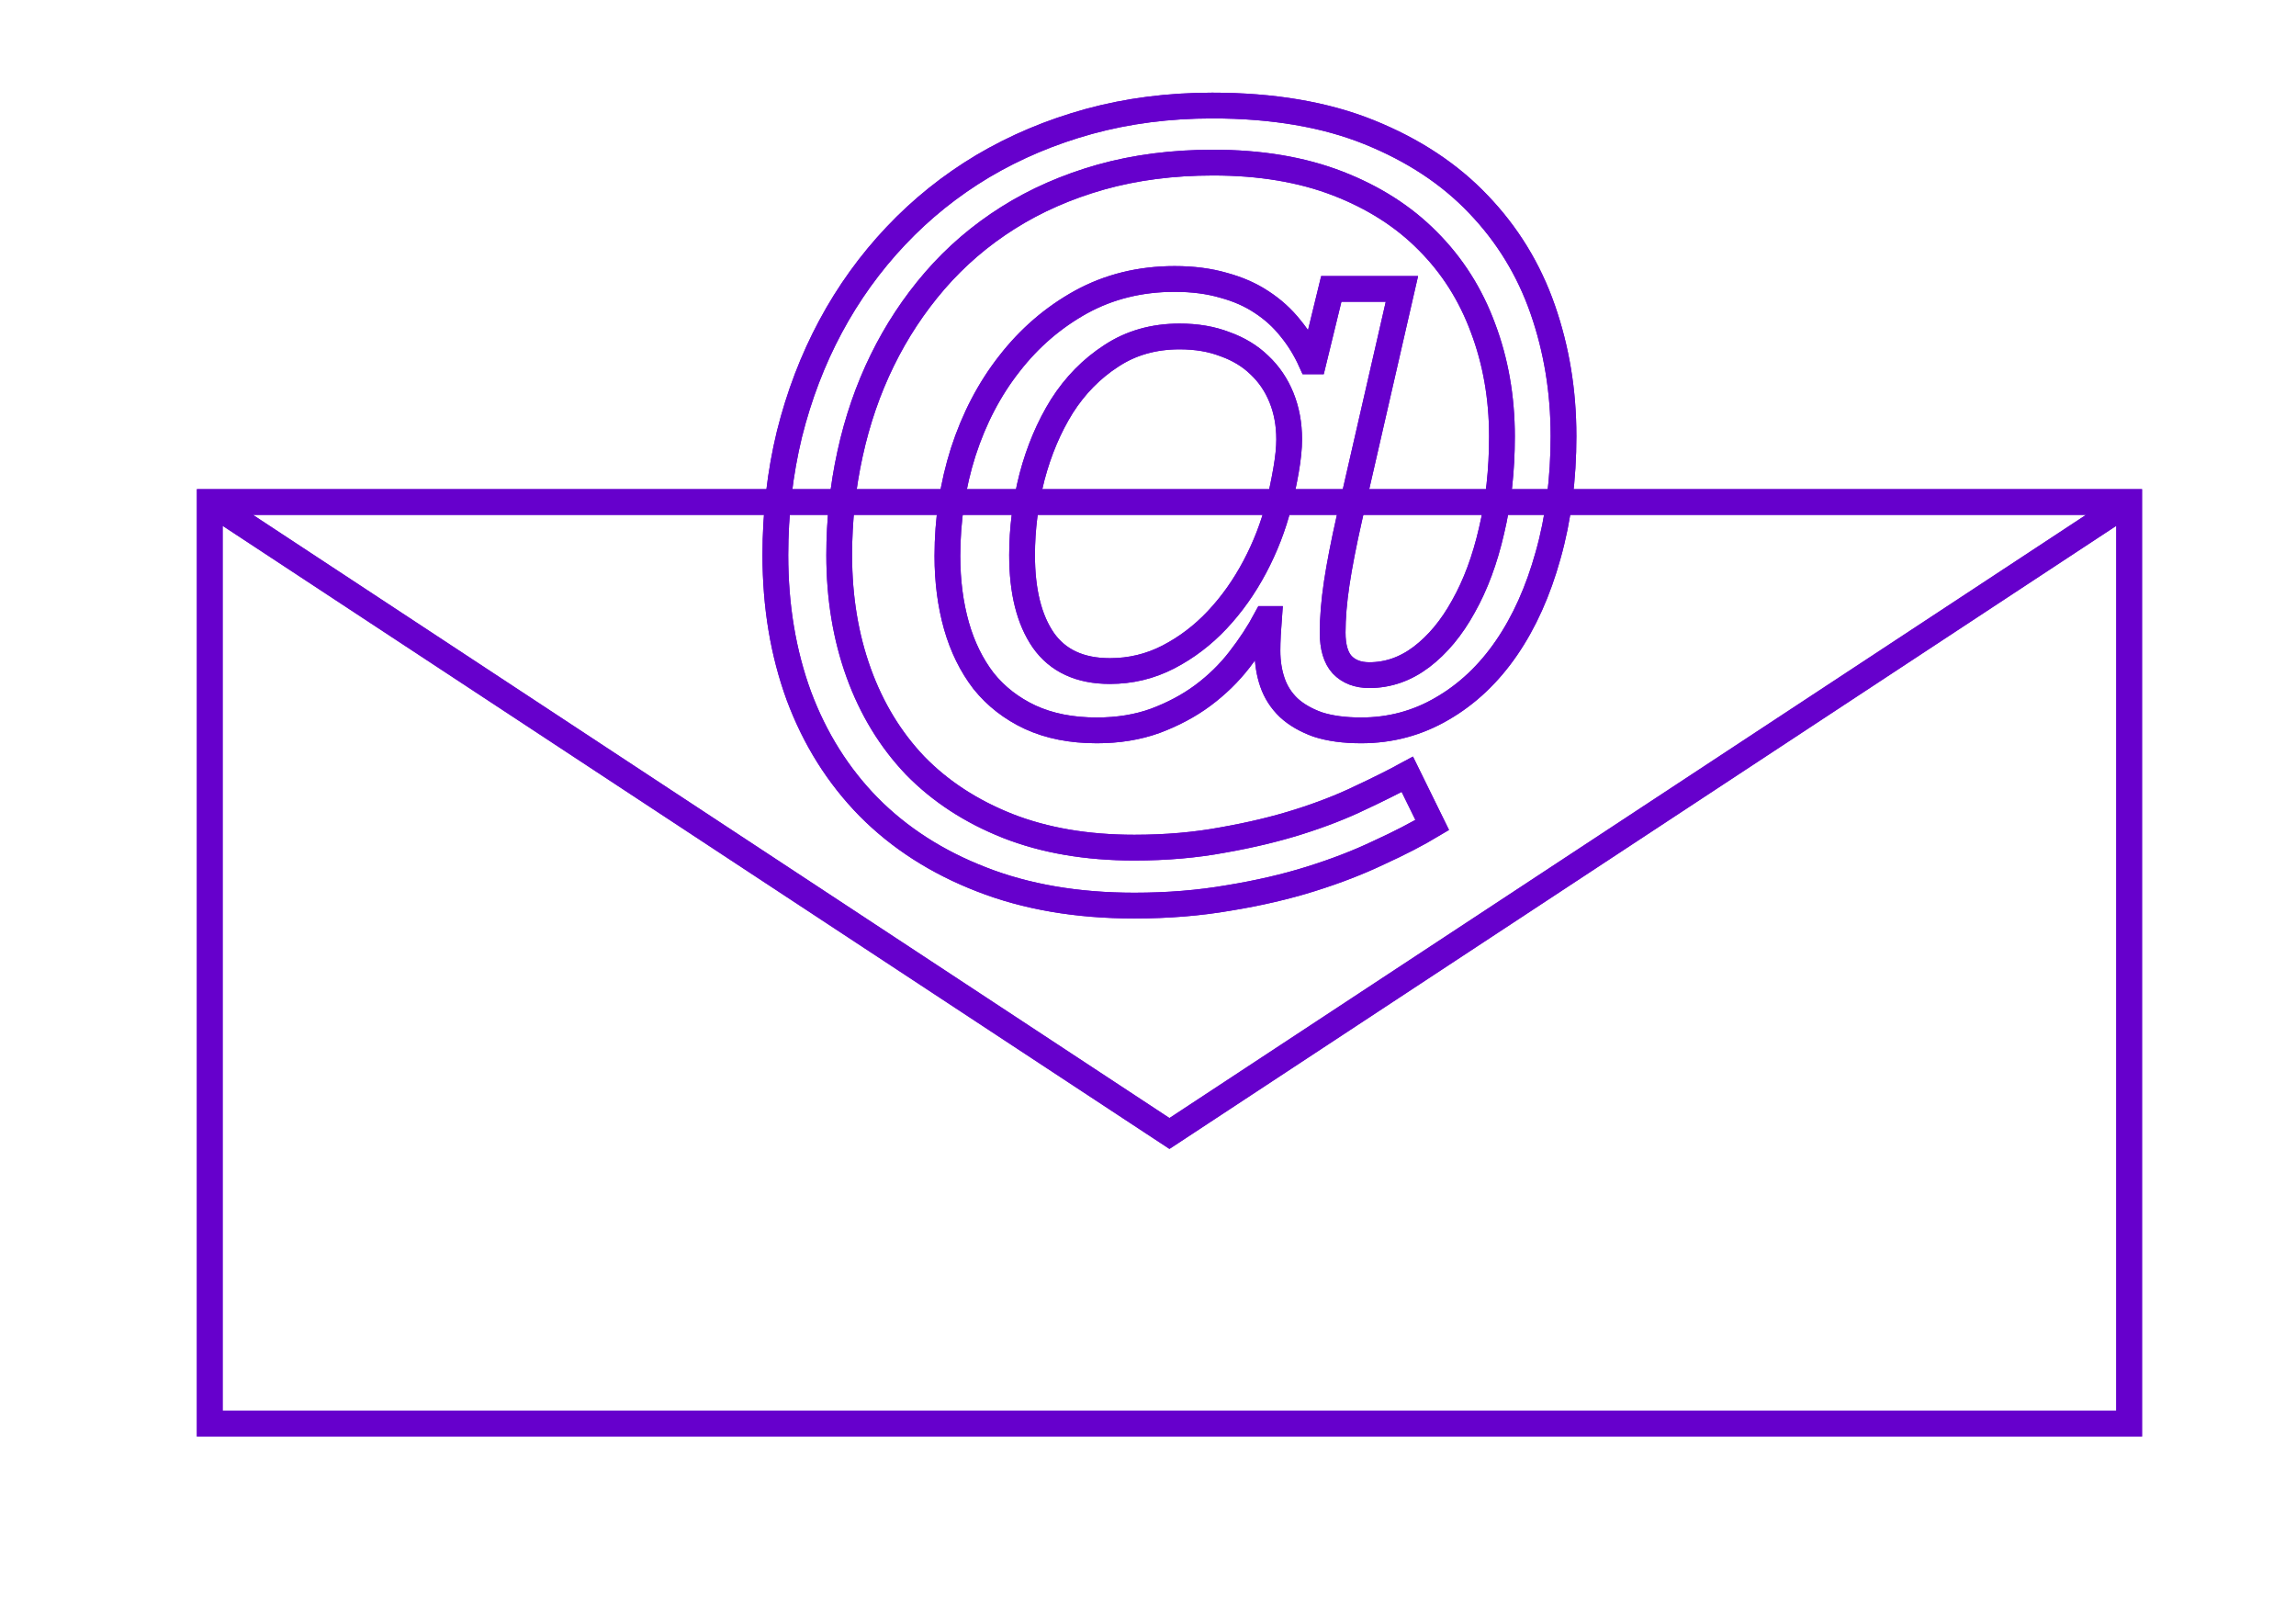 <?xml version="1.0" encoding="UTF-8" standalone="no"?>
<!-- Created with Inkscape (http://www.inkscape.org/) -->
<svg xmlns:dc="http://purl.org/dc/elements/1.1/" xmlns:cc="http://creativecommons.org/ns#" xmlns:rdf="http://www.w3.org/1999/02/22-rdf-syntax-ns#" xmlns:svg="http://www.w3.org/2000/svg" xmlns="http://www.w3.org/2000/svg" xmlns:sodipodi="http://sodipodi.sourceforge.net/DTD/sodipodi-0.dtd" xmlns:inkscape="http://www.inkscape.org/namespaces/inkscape" width="1052.362" height="744.094" id="svg3957" version="1.1" inkscape:version="0.48.3.1 r9886">
  <defs id="defs3959">
    <filter color-interpolation-filters="sRGB" inkscape:collect="always" id="filter4150">
      <feGaussianBlur inkscape:collect="always" stdDeviation="1.233" id="feGaussianBlur4152"/>
    </filter>
    <filter color-interpolation-filters="sRGB" inkscape:collect="always" id="filter4150-0">
      <feGaussianBlur inkscape:collect="always" stdDeviation="1.233" id="feGaussianBlur4152-7"/>
    </filter>
    <filter color-interpolation-filters="sRGB" inkscape:collect="always" id="filter4116">
      <feGaussianBlur inkscape:collect="always" stdDeviation="1.485" id="feGaussianBlur4118"/>
    </filter>
    <filter color-interpolation-filters="sRGB" inkscape:collect="always" id="filter4150-3">
      <feGaussianBlur inkscape:collect="always" stdDeviation="1.233" id="feGaussianBlur4152-5"/>
    </filter>
  </defs>
  <sodipodi:namedview id="base" pagecolor="#ffffff" bordercolor="#666666" borderopacity="1.0" inkscape:pageopacity="0.0" inkscape:pageshadow="2" inkscape:zoom="0.67867725" inkscape:cx="526.18109" inkscape:cy="372.04724" inkscape:document-units="px" inkscape:current-layer="layer1" showgrid="false" inkscape:window-width="1366" inkscape:window-height="696" inkscape:window-x="-3" inkscape:window-y="22" inkscape:window-maximized="1"/>
  <g inkscape:label="Layer 1" inkscape:groupmode="layer" id="layer1" transform="translate(0,-308.268)">
    <g id="g4349" transform="matrix(2.951,0,0,2.951,-815.948,-949.357)" style="stroke:#6600cc">
      <g transform="translate(8.631,-90.148)" id="g4339" style="stroke:#6600cc">
        <path id="path4327" style="fill:none;stroke:#6600cc;stroke-width:4;stroke-linecap:round;stroke-linejoin:miter;stroke-miterlimit:2;stroke-opacity:1;stroke-dashoffset:0;filter:url(#filter4116)" d="m 300.505,594.279 74.515,49.03 74.515,49.03 74.515,-49.03 74.515,-49.03 m -298.117,0 298.117,0 0,143.117 -298.117,0 z" inkscape:connector-curvature="0"/>
        <path id="path4329" style="fill:none;stroke:#6600cc;stroke-width:4;stroke-linecap:round;stroke-linejoin:miter;stroke-miterlimit:2;stroke-opacity:1;stroke-dashoffset:0" d="m 300.447,594.279 74.515,49.03 74.515,49.03 74.515,-49.03 74.515,-49.03 m -298.059,0 298.117,0 0,143.117 -298.117,0 z" inkscape:connector-curvature="0"/>
      </g>
      <g transform="translate(14.395,57.541)" id="g4343" style="stroke:#6600cc">
        <g transform="translate(85.834,17.424)" style="font-size:144px;font-style:normal;font-variant:normal;font-weight:normal;font-stretch:normal;text-align:start;line-height:125%;letter-spacing:0px;word-spacing:0px;writing-mode:lr-tb;text-anchor:start;fill:none;stroke:#6600cc;stroke-width:4;filter:url(#filter4150-3);font-family:Crimson;-inkscape-font-specification:Crimson" id="g4331">
          <path inkscape:connector-curvature="0" d="m 419.114,418.853 c -1.3e-4,6.75 -0.797,12.938 -2.391,18.562 -1.547,5.578 -3.703,10.383 -6.469,14.414 -2.766,4.031 -6.094,7.172 -9.984,9.422 -3.844,2.25 -8.039,3.375 -12.586,3.375 -2.625,0 -4.875,-0.305 -6.75,-0.914 -1.828,-0.656 -3.328,-1.523 -4.5,-2.602 -1.172,-1.125 -2.016,-2.437 -2.531,-3.938 -0.516,-1.5 -0.774,-3.141 -0.773,-4.922 -9e-5,-0.703 0.023,-1.547 0.07,-2.531 0.047,-1.031 0.094,-1.828 0.141,-2.391 l -0.422,0 c -1.125,2.109 -2.508,4.219 -4.148,6.328 -1.594,2.063 -3.492,3.914 -5.695,5.555 -2.156,1.594 -4.617,2.906 -7.383,3.938 -2.719,0.984 -5.742,1.477 -9.07,1.477 -3.938,0 -7.383,-0.68 -10.336,-2.039 -2.906,-1.359 -5.32,-3.234 -7.242,-5.625 -1.875,-2.437 -3.281,-5.297 -4.219,-8.578 -0.938,-3.328 -1.406,-6.937 -1.406,-10.828 -4e-5,-5.625 0.82,-11.016 2.461,-16.172 1.687,-5.203 4.078,-9.773 7.172,-13.711 3.094,-3.984 6.797,-7.172 11.109,-9.562 4.359,-2.391 9.211,-3.586 14.555,-3.586 2.812,8e-5 5.344,0.328 7.594,0.984 2.25,0.609 4.219,1.477 5.906,2.602 1.734,1.125 3.234,2.484 4.5,4.078 1.266,1.547 2.32,3.258 3.164,5.133 l 0.422,0 2.742,-11.25 10.969,0 -8.156,35.578 c -0.891,3.938 -1.547,7.313 -1.969,10.125 -0.422,2.813 -0.633,5.367 -0.633,7.664 -1e-4,2.25 0.492,3.914 1.477,4.992 1.031,1.078 2.437,1.617 4.219,1.617 2.906,2e-5 5.601,-0.937 8.086,-2.812 2.531,-1.922 4.711,-4.547 6.539,-7.875 1.875,-3.328 3.328,-7.242 4.359,-11.742 1.078,-4.5 1.617,-9.375 1.617,-14.625 -1.2e-4,-6.047 -0.985,-11.672 -2.953,-16.875 -1.922,-5.203 -4.781,-9.703 -8.578,-13.5 -3.75,-3.797 -8.414,-6.773 -13.992,-8.93 -5.578,-2.156 -12.024,-3.234 -19.336,-3.234 -6.281,1e-4 -12.094,0.75 -17.438,2.25 -5.297,1.5 -10.102,3.609 -14.414,6.328 -4.313,2.719 -8.109,5.977 -11.391,9.773 -3.234,3.75 -5.953,7.875 -8.156,12.375 -2.203,4.5 -3.867,9.328 -4.992,14.484 -1.125,5.109 -1.688,10.359 -1.688,15.75 -2e-5,6.609 1.008,12.703 3.023,18.281 2.016,5.578 4.945,10.383 8.789,14.414 3.891,3.984 8.672,7.102 14.344,9.352 5.719,2.25 12.281,3.375 19.688,3.375 4.922,-10e-6 9.516,-0.398 13.781,-1.195 4.266,-0.75 8.18,-1.688 11.742,-2.812 3.562,-1.125 6.75,-2.367 9.562,-3.727 2.812,-1.312 5.25,-2.531 7.312,-3.656 l 3.867,7.875 c -2.344,1.406 -5.109,2.836 -8.297,4.289 -3.141,1.5 -6.656,2.859 -10.547,4.078 -3.891,1.219 -8.133,2.203 -12.727,2.953 -4.594,0.797 -9.492,1.195 -14.695,1.195 -8.906,-2e-5 -16.828,-1.359 -23.766,-4.078 -6.891,-2.672 -12.727,-6.422 -17.508,-11.25 -4.734,-4.828 -8.344,-10.57 -10.828,-17.227 -2.438,-6.656 -3.656,-13.945 -3.656,-21.867 -1e-5,-6.516 0.727,-12.773 2.18,-18.773 1.5,-6 3.633,-11.578 6.398,-16.734 2.766,-5.156 6.141,-9.844 10.125,-14.062 3.984,-4.219 8.484,-7.828 13.5,-10.828 5.062,-3 10.57,-5.32 16.523,-6.961 6,-1.641 12.375,-2.461 19.125,-2.461 9.422,1e-4 17.555,1.383 24.398,4.148 6.844,2.766 12.492,6.492 16.945,11.18 4.5,4.688 7.828,10.125 9.984,16.312 2.156,6.188 3.234,12.727 3.234,19.617 m -42.609,0.562 c -1e-4,-2.344 -0.399,-4.5 -1.195,-6.469 -0.797,-1.969 -1.945,-3.656 -3.445,-5.062 -1.453,-1.406 -3.234,-2.484 -5.344,-3.234 -2.063,-0.797 -4.406,-1.195 -7.031,-1.195 -4.031,7e-5 -7.57,1.008 -10.617,3.023 -3.047,1.969 -5.602,4.57 -7.664,7.805 -2.016,3.234 -3.563,6.891 -4.641,10.969 -1.031,4.031 -1.547,8.086 -1.547,12.164 -5e-5,5.625 1.102,10.031 3.305,13.219 2.25,3.188 5.695,4.781 10.336,4.781 3.234,2e-5 6.258,-0.727 9.07,-2.18 2.812,-1.453 5.344,-3.375 7.594,-5.766 2.25,-2.391 4.195,-5.133 5.836,-8.227 1.641,-3.094 2.883,-6.305 3.727,-9.633 0.422,-1.687 0.797,-3.469 1.125,-5.344 0.328,-1.875 0.492,-3.492 0.492,-4.852" style="fill:none;stroke:#6600cc;stroke-width:4;font-family:Liberation Sans;-inkscape-font-specification:Liberation Sans" id="path4333"/>
        </g>
        <g style="font-size:144px;font-style:normal;font-variant:normal;font-weight:normal;font-stretch:normal;text-align:start;line-height:125%;letter-spacing:0px;word-spacing:0px;writing-mode:lr-tb;text-anchor:start;fill:none;stroke:#6600cc;stroke-width:4;font-family:Crimson;-inkscape-font-specification:Crimson" id="g4335" transform="translate(85.834,17.424)">
          <path d="m 419.114,418.853 c -1.3e-4,6.75 -0.797,12.938 -2.391,18.562 -1.547,5.578 -3.703,10.383 -6.469,14.414 -2.766,4.031 -6.094,7.172 -9.984,9.422 -3.844,2.25 -8.039,3.375 -12.586,3.375 -2.625,0 -4.875,-0.305 -6.75,-0.914 -1.828,-0.656 -3.328,-1.523 -4.5,-2.602 -1.172,-1.125 -2.016,-2.437 -2.531,-3.938 -0.516,-1.5 -0.774,-3.141 -0.773,-4.922 -9e-5,-0.703 0.023,-1.547 0.07,-2.531 0.047,-1.031 0.094,-1.828 0.141,-2.391 l -0.422,0 c -1.125,2.109 -2.508,4.219 -4.148,6.328 -1.594,2.063 -3.492,3.914 -5.695,5.555 -2.156,1.594 -4.617,2.906 -7.383,3.938 -2.719,0.984 -5.742,1.477 -9.07,1.477 -3.938,0 -7.383,-0.68 -10.336,-2.039 -2.906,-1.359 -5.32,-3.234 -7.242,-5.625 -1.875,-2.437 -3.281,-5.297 -4.219,-8.578 -0.938,-3.328 -1.406,-6.937 -1.406,-10.828 -4e-5,-5.625 0.82,-11.016 2.461,-16.172 1.687,-5.203 4.078,-9.773 7.172,-13.711 3.094,-3.984 6.797,-7.172 11.109,-9.562 4.359,-2.391 9.211,-3.586 14.555,-3.586 2.812,8e-5 5.344,0.328 7.594,0.984 2.25,0.609 4.219,1.477 5.906,2.602 1.734,1.125 3.234,2.484 4.5,4.078 1.266,1.547 2.32,3.258 3.164,5.133 l 0.422,0 2.742,-11.25 10.969,0 -8.156,35.578 c -0.891,3.938 -1.547,7.313 -1.969,10.125 -0.422,2.813 -0.633,5.367 -0.633,7.664 -1e-4,2.25 0.492,3.914 1.477,4.992 1.031,1.078 2.437,1.617 4.219,1.617 2.906,2e-5 5.601,-0.937 8.086,-2.812 2.531,-1.922 4.711,-4.547 6.539,-7.875 1.875,-3.328 3.328,-7.242 4.359,-11.742 1.078,-4.5 1.617,-9.375 1.617,-14.625 -1.2e-4,-6.047 -0.985,-11.672 -2.953,-16.875 -1.922,-5.203 -4.781,-9.703 -8.578,-13.5 -3.75,-3.797 -8.414,-6.773 -13.992,-8.93 -5.578,-2.156 -12.024,-3.234 -19.336,-3.234 -6.281,1e-4 -12.094,0.75 -17.438,2.25 -5.297,1.5 -10.102,3.609 -14.414,6.328 -4.313,2.719 -8.109,5.977 -11.391,9.773 -3.234,3.75 -5.953,7.875 -8.156,12.375 -2.203,4.5 -3.867,9.328 -4.992,14.484 -1.125,5.109 -1.688,10.359 -1.688,15.75 -2e-5,6.609 1.008,12.703 3.023,18.281 2.016,5.578 4.945,10.383 8.789,14.414 3.891,3.984 8.672,7.102 14.344,9.352 5.719,2.25 12.281,3.375 19.688,3.375 4.922,-10e-6 9.516,-0.398 13.781,-1.195 4.266,-0.75 8.18,-1.688 11.742,-2.812 3.562,-1.125 6.75,-2.367 9.562,-3.727 2.812,-1.312 5.25,-2.531 7.312,-3.656 l 3.867,7.875 c -2.344,1.406 -5.109,2.836 -8.297,4.289 -3.141,1.5 -6.656,2.859 -10.547,4.078 -3.891,1.219 -8.133,2.203 -12.727,2.953 -4.594,0.797 -9.492,1.195 -14.695,1.195 -8.906,-2e-5 -16.828,-1.359 -23.766,-4.078 -6.891,-2.672 -12.727,-6.422 -17.508,-11.25 -4.734,-4.828 -8.344,-10.57 -10.828,-17.227 -2.438,-6.656 -3.656,-13.945 -3.656,-21.867 -1e-5,-6.516 0.727,-12.773 2.18,-18.773 1.5,-6 3.633,-11.578 6.398,-16.734 2.766,-5.156 6.141,-9.844 10.125,-14.062 3.984,-4.219 8.484,-7.828 13.5,-10.828 5.062,-3 10.57,-5.32 16.523,-6.961 6,-1.641 12.375,-2.461 19.125,-2.461 9.422,1e-4 17.555,1.383 24.398,4.148 6.844,2.766 12.492,6.492 16.945,11.18 4.5,4.688 7.828,10.125 9.984,16.312 2.156,6.188 3.234,12.727 3.234,19.617 m -42.609,0.562 c -1e-4,-2.344 -0.399,-4.5 -1.195,-6.469 -0.797,-1.969 -1.945,-3.656 -3.445,-5.062 -1.453,-1.406 -3.234,-2.484 -5.344,-3.234 -2.063,-0.797 -4.406,-1.195 -7.031,-1.195 -4.031,7e-5 -7.57,1.008 -10.617,3.023 -3.047,1.969 -5.602,4.57 -7.664,7.805 -2.016,3.234 -3.563,6.891 -4.641,10.969 -1.031,4.031 -1.547,8.086 -1.547,12.164 -5e-5,5.625 1.102,10.031 3.305,13.219 2.25,3.188 5.695,4.781 10.336,4.781 3.234,2e-5 6.258,-0.727 9.07,-2.18 2.812,-1.453 5.344,-3.375 7.594,-5.766 2.25,-2.391 4.195,-5.133 5.836,-8.227 1.641,-3.094 2.883,-6.305 3.727,-9.633 0.422,-1.687 0.797,-3.469 1.125,-5.344 0.328,-1.875 0.492,-3.492 0.492,-4.852" style="fill:none;stroke:#6600cc;stroke-width:4;font-family:Liberation Sans;-inkscape-font-specification:Liberation Sans" id="path4337" inkscape:connector-curvature="0"/>
        </g>
      </g>
    </g>
  </g>
</svg>
